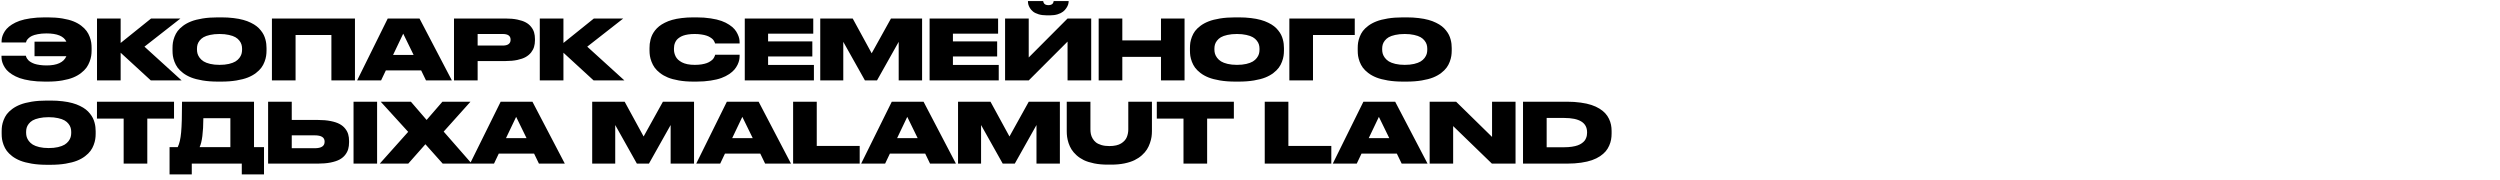 <?xml version="1.0" encoding="UTF-8"?> <svg xmlns="http://www.w3.org/2000/svg" width="1803" height="130" viewBox="0 0 1803 130" fill="none"><path d="M66.064 36.408C66.064 37.756 65.967 39.065 65.772 40.334C65.576 41.603 65.186 43.01 64.6 44.553C64.014 46.096 63.252 47.522 62.315 48.83C61.377 50.119 60.088 51.398 58.447 52.668C56.826 53.938 54.941 55.012 52.793 55.891C50.664 56.77 48.027 57.482 44.883 58.029C41.758 58.576 38.301 58.85 34.512 58.85H32.227C28.516 58.85 25.107 58.615 22.002 58.147C18.916 57.678 16.318 57.072 14.209 56.33C12.119 55.568 10.264 54.67 8.643 53.635C7.021 52.58 5.742 51.525 4.805 50.471C3.887 49.397 3.135 48.264 2.549 47.072C1.963 45.861 1.572 44.787 1.377 43.85C1.182 42.912 1.084 41.984 1.084 41.066V40.188H18.662C18.721 40.48 18.799 40.773 18.896 41.066C18.994 41.34 19.189 41.721 19.482 42.209C19.795 42.697 20.166 43.156 20.596 43.586C21.025 43.996 21.631 44.435 22.412 44.904C23.193 45.353 24.072 45.744 25.049 46.076C26.025 46.389 27.256 46.652 28.74 46.867C30.225 47.082 31.846 47.19 33.603 47.19C41.201 47.19 45.957 44.973 47.871 40.539H24.902V30.051H47.871C46.035 26.086 41.24 24.104 33.486 24.104C31.143 24.104 29.053 24.289 27.217 24.66C25.4 25.012 23.994 25.432 22.998 25.92C22.021 26.389 21.191 26.965 20.508 27.648C19.844 28.312 19.404 28.859 19.189 29.289C18.994 29.719 18.838 30.168 18.721 30.637H1.143V29.992C1.143 29.094 1.23 28.186 1.406 27.268C1.602 26.35 1.982 25.305 2.549 24.133C3.135 22.941 3.887 21.828 4.805 20.793C5.723 19.758 6.982 18.723 8.584 17.688C10.205 16.652 12.06 15.764 14.15 15.021C16.26 14.279 18.857 13.684 21.943 13.234C25.049 12.766 28.477 12.531 32.227 12.531H34.512C38.359 12.531 41.865 12.795 45.029 13.322C48.193 13.85 50.84 14.543 52.969 15.402C55.117 16.262 57.002 17.316 58.623 18.566C60.244 19.816 61.514 21.076 62.432 22.346C63.369 23.615 64.121 25.021 64.688 26.564C65.254 28.088 65.625 29.475 65.801 30.725C65.977 31.975 66.064 33.283 66.064 34.65V36.408ZM108.779 58L87.012 38.02V58H69.961V13.352H87.012V30.988L108.955 13.352H130.137L104.18 33.654L130.986 58H108.779ZM157.002 12.531H159.697C162.822 12.531 165.723 12.697 168.398 13.029C171.074 13.342 173.418 13.781 175.43 14.348C177.441 14.895 179.268 15.578 180.908 16.398C182.568 17.199 183.965 18.049 185.098 18.947C186.25 19.846 187.256 20.852 188.115 21.965C188.994 23.059 189.688 24.123 190.195 25.158C190.703 26.193 191.113 27.297 191.426 28.469C191.738 29.621 191.943 30.686 192.041 31.662C192.158 32.619 192.217 33.615 192.217 34.65V36.467C192.217 37.815 192.119 39.113 191.924 40.363C191.748 41.594 191.367 42.99 190.781 44.553C190.215 46.096 189.453 47.512 188.496 48.801C187.559 50.09 186.25 51.379 184.57 52.668C182.91 53.938 180.977 55.012 178.77 55.891C176.562 56.77 173.828 57.482 170.566 58.029C167.305 58.576 163.682 58.85 159.697 58.85H157.002C153.018 58.85 149.385 58.576 146.104 58.029C142.842 57.482 140.098 56.77 137.871 55.891C135.664 55.012 133.721 53.938 132.041 52.668C130.381 51.379 129.072 50.09 128.115 48.801C127.178 47.512 126.416 46.096 125.83 44.553C125.264 42.99 124.883 41.594 124.688 40.363C124.512 39.113 124.424 37.815 124.424 36.467V34.65C124.424 33.283 124.512 31.984 124.688 30.754C124.883 29.504 125.264 28.117 125.83 26.594C126.416 25.051 127.178 23.645 128.115 22.375C129.072 21.105 130.381 19.846 132.041 18.596C133.721 17.346 135.664 16.291 137.871 15.432C140.098 14.553 142.842 13.85 146.104 13.322C149.365 12.795 152.998 12.531 157.002 12.531ZM174.58 35.09C174.58 34.055 174.443 33.078 174.17 32.16C173.916 31.242 173.418 30.305 172.676 29.348C171.934 28.371 170.977 27.541 169.805 26.857C168.633 26.174 167.061 25.617 165.088 25.188C163.135 24.738 160.879 24.514 158.32 24.514C155.742 24.514 153.457 24.738 151.465 25.188C149.492 25.617 147.92 26.174 146.748 26.857C145.596 27.541 144.648 28.371 143.906 29.348C143.184 30.305 142.695 31.242 142.441 32.16C142.188 33.078 142.061 34.055 142.061 35.09V35.793C142.061 36.809 142.197 37.795 142.471 38.752C142.744 39.69 143.252 40.666 143.994 41.682C144.736 42.678 145.693 43.547 146.865 44.289C148.037 45.012 149.6 45.607 151.553 46.076C153.525 46.545 155.781 46.779 158.32 46.779C160.859 46.779 163.105 46.555 165.059 46.105C167.031 45.637 168.604 45.051 169.775 44.348C170.947 43.625 171.904 42.775 172.646 41.799C173.389 40.803 173.896 39.836 174.17 38.898C174.443 37.941 174.58 36.945 174.58 35.91V35.09ZM196.113 58V13.352H255.996V58H239.004V25.246H213.164V58H196.113ZM307.236 58L303.75 50.793H278.262L274.834 58H257.549L279.639 13.352H302.549L325.898 58H307.236ZM283.477 39.631H298.301L290.801 24.279L283.477 39.631ZM364.629 44.025H344.473V58H327.422V13.352H364.629C367.832 13.352 370.664 13.605 373.125 14.113C375.586 14.621 377.607 15.305 379.189 16.164C380.771 17.023 382.061 18.098 383.057 19.387C384.072 20.656 384.785 22.004 385.195 23.43C385.605 24.836 385.811 26.398 385.811 28.117V29.084C385.811 30.783 385.596 32.346 385.166 33.772C384.756 35.178 384.043 36.535 383.027 37.844C382.012 39.133 380.713 40.227 379.131 41.125C377.568 42.004 375.557 42.707 373.096 43.234C370.635 43.762 367.812 44.025 364.629 44.025ZM344.473 24.514V32.863H362.578C364.473 32.863 365.889 32.502 366.826 31.779C367.764 31.057 368.232 30.061 368.232 28.791V28.586C368.232 25.871 366.348 24.514 362.578 24.514H344.473ZM428.115 58L406.348 38.02V58H389.297V13.352H406.348V30.988L428.291 13.352H449.473L423.516 33.654L450.322 58H428.115ZM533.408 40.422C533.408 41.359 533.311 42.326 533.115 43.322C532.92 44.299 532.529 45.412 531.943 46.662C531.357 47.893 530.596 49.065 529.658 50.178C528.74 51.272 527.471 52.365 525.85 53.459C524.248 54.533 522.393 55.461 520.283 56.242C518.193 57.023 515.605 57.648 512.52 58.117C509.434 58.605 506.035 58.85 502.324 58.85H499.98C496.191 58.85 492.725 58.576 489.58 58.029C486.455 57.482 483.818 56.77 481.67 55.891C479.541 55.012 477.656 53.938 476.016 52.668C474.395 51.398 473.115 50.119 472.178 48.83C471.24 47.522 470.479 46.096 469.893 44.553C469.307 43.01 468.916 41.603 468.721 40.334C468.525 39.065 468.428 37.756 468.428 36.408V34.65C468.428 33.615 468.477 32.619 468.574 31.662C468.691 30.686 468.896 29.611 469.189 28.439C469.502 27.268 469.902 26.164 470.391 25.129C470.898 24.094 471.572 23.029 472.412 21.936C473.271 20.842 474.258 19.846 475.371 18.947C476.484 18.049 477.842 17.199 479.443 16.398C481.045 15.578 482.812 14.895 484.746 14.348C486.699 13.781 488.975 13.342 491.572 13.029C494.17 12.697 496.973 12.531 499.98 12.531H502.324C506.074 12.531 509.492 12.775 512.578 13.264C515.684 13.732 518.281 14.348 520.371 15.109C522.48 15.871 524.336 16.789 525.938 17.863C527.539 18.918 528.799 19.982 529.717 21.057C530.635 22.131 531.377 23.283 531.943 24.514C532.529 25.744 532.92 26.828 533.115 27.766C533.311 28.703 533.408 29.641 533.408 30.578V31.369H515.713C515.635 31.096 515.557 30.852 515.479 30.637C515.4 30.402 515.215 30.031 514.922 29.523C514.629 29.016 514.277 28.566 513.867 28.176C513.457 27.785 512.871 27.355 512.109 26.887C511.348 26.398 510.479 25.998 509.502 25.686C508.545 25.354 507.324 25.08 505.84 24.865C504.375 24.631 502.764 24.514 501.006 24.514C499.287 24.514 497.715 24.621 496.289 24.836C494.883 25.051 493.672 25.344 492.656 25.715C491.641 26.086 490.742 26.545 489.961 27.092C489.18 27.619 488.545 28.176 488.057 28.762C487.588 29.348 487.197 30.002 486.885 30.725C486.572 31.447 486.357 32.15 486.24 32.834C486.123 33.498 486.064 34.211 486.064 34.973V35.676C486.064 36.535 486.162 37.375 486.357 38.195C486.553 38.996 486.855 39.826 487.266 40.685C487.695 41.545 488.291 42.336 489.053 43.059C489.834 43.762 490.752 44.397 491.807 44.963C492.881 45.529 494.209 45.978 495.791 46.31C497.373 46.623 499.131 46.779 501.064 46.779C502.861 46.779 504.502 46.662 505.986 46.428C507.49 46.174 508.721 45.871 509.678 45.52C510.654 45.168 511.523 44.728 512.285 44.201C513.066 43.674 513.652 43.205 514.043 42.795C514.434 42.365 514.766 41.877 515.039 41.33C515.332 40.783 515.508 40.402 515.566 40.188C515.645 39.973 515.713 39.728 515.771 39.455H533.408V40.422ZM537.129 13.352H586.523V24.279H553.945V29.846H585.85V40.715H553.945V46.838H586.992V58H537.129V13.352ZM591.562 58V13.352H614.971L628.652 38.43L642.568 13.352H665.01V58H648.135V30.168L632.49 58H623.789L608.174 30.168V58H591.562ZM670.43 13.352H719.824V24.279H687.246V29.846H719.15V40.715H687.246V46.838H720.293V58H670.43V13.352ZM769.922 58V29.992L741.914 58H724.863V13.352H741.914V41.447L769.922 13.352H786.973V58H769.922ZM770.713 0.871C770.713 1.594 770.596 2.365 770.361 3.186C770.127 3.986 769.688 4.865 769.043 5.822C768.418 6.779 767.627 7.639 766.67 8.4C765.713 9.162 764.424 9.797 762.803 10.305C761.182 10.812 759.355 11.066 757.324 11.066H754.922C752.715 11.066 750.762 10.812 749.062 10.305C747.363 9.777 746.045 9.143 745.107 8.4C744.17 7.658 743.398 6.799 742.793 5.822C742.207 4.846 741.816 3.967 741.621 3.186C741.445 2.385 741.357 1.613 741.357 0.871V0.754H752.344C752.363 1.027 752.412 1.291 752.49 1.545C752.588 1.799 752.754 2.111 752.988 2.482C753.242 2.854 753.643 3.156 754.189 3.391C754.736 3.605 755.4 3.713 756.182 3.713C756.943 3.713 757.588 3.596 758.115 3.361C758.662 3.127 759.053 2.834 759.287 2.482C759.521 2.131 759.678 1.818 759.756 1.545C759.854 1.252 759.902 0.988 759.902 0.754H770.713V0.871ZM837.305 58V41.008H809.414V58H792.363V13.352H809.414V29.143H837.305V13.352H854.297V58H837.305ZM890.771 12.531H893.467C896.592 12.531 899.492 12.697 902.168 13.029C904.844 13.342 907.188 13.781 909.199 14.348C911.211 14.895 913.037 15.578 914.678 16.398C916.338 17.199 917.734 18.049 918.867 18.947C920.02 19.846 921.025 20.852 921.885 21.965C922.764 23.059 923.457 24.123 923.965 25.158C924.473 26.193 924.883 27.297 925.195 28.469C925.508 29.621 925.713 30.686 925.811 31.662C925.928 32.619 925.986 33.615 925.986 34.65V36.467C925.986 37.815 925.889 39.113 925.693 40.363C925.518 41.594 925.137 42.99 924.551 44.553C923.984 46.096 923.223 47.512 922.266 48.801C921.328 50.09 920.02 51.379 918.34 52.668C916.68 53.938 914.746 55.012 912.539 55.891C910.332 56.77 907.598 57.482 904.336 58.029C901.074 58.576 897.451 58.85 893.467 58.85H890.771C886.787 58.85 883.154 58.576 879.873 58.029C876.611 57.482 873.867 56.77 871.641 55.891C869.434 55.012 867.49 53.938 865.811 52.668C864.15 51.379 862.842 50.09 861.885 48.801C860.947 47.512 860.186 46.096 859.6 44.553C859.033 42.99 858.652 41.594 858.457 40.363C858.281 39.113 858.193 37.815 858.193 36.467V34.65C858.193 33.283 858.281 31.984 858.457 30.754C858.652 29.504 859.033 28.117 859.6 26.594C860.186 25.051 860.947 23.645 861.885 22.375C862.842 21.105 864.15 19.846 865.811 18.596C867.49 17.346 869.434 16.291 871.641 15.432C873.867 14.553 876.611 13.85 879.873 13.322C883.135 12.795 886.768 12.531 890.771 12.531ZM908.35 35.09C908.35 34.055 908.213 33.078 907.939 32.16C907.686 31.242 907.188 30.305 906.445 29.348C905.703 28.371 904.746 27.541 903.574 26.857C902.402 26.174 900.83 25.617 898.857 25.188C896.904 24.738 894.648 24.514 892.09 24.514C889.512 24.514 887.227 24.738 885.234 25.188C883.262 25.617 881.689 26.174 880.518 26.857C879.365 27.541 878.418 28.371 877.676 29.348C876.953 30.305 876.465 31.242 876.211 32.16C875.957 33.078 875.83 34.055 875.83 35.09V35.793C875.83 36.809 875.967 37.795 876.24 38.752C876.514 39.69 877.021 40.666 877.764 41.682C878.506 42.678 879.463 43.547 880.635 44.289C881.807 45.012 883.369 45.607 885.322 46.076C887.295 46.545 889.551 46.779 892.09 46.779C894.629 46.779 896.875 46.555 898.828 46.105C900.801 45.637 902.373 45.051 903.545 44.348C904.717 43.625 905.674 42.775 906.416 41.799C907.158 40.803 907.666 39.836 907.939 38.898C908.213 37.941 908.35 36.945 908.35 35.91V35.09ZM929.883 58V13.352H977.051V25.246H946.934V58H929.883ZM1011.77 12.531H1014.46C1017.59 12.531 1020.49 12.697 1023.16 13.029C1025.84 13.342 1028.18 13.781 1030.2 14.348C1032.21 14.895 1034.03 15.578 1035.67 16.398C1037.33 17.199 1038.73 18.049 1039.86 18.947C1041.02 19.846 1042.02 20.852 1042.88 21.965C1043.76 23.059 1044.45 24.123 1044.96 25.158C1045.47 26.193 1045.88 27.297 1046.19 28.469C1046.5 29.621 1046.71 30.686 1046.81 31.662C1046.92 32.619 1046.98 33.615 1046.98 34.65V36.467C1046.98 37.815 1046.88 39.113 1046.69 40.363C1046.51 41.594 1046.13 42.99 1045.55 44.553C1044.98 46.096 1044.22 47.512 1043.26 48.801C1042.32 50.09 1041.02 51.379 1039.34 52.668C1037.68 53.938 1035.74 55.012 1033.54 55.891C1031.33 56.77 1028.59 57.482 1025.33 58.029C1022.07 58.576 1018.45 58.85 1014.46 58.85H1011.77C1007.78 58.85 1004.15 58.576 1000.87 58.029C997.607 57.482 994.863 56.77 992.637 55.891C990.43 55.012 988.486 53.938 986.807 52.668C985.146 51.379 983.838 50.09 982.881 48.801C981.943 47.512 981.182 46.096 980.596 44.553C980.029 42.99 979.648 41.594 979.453 40.363C979.277 39.113 979.189 37.815 979.189 36.467V34.65C979.189 33.283 979.277 31.984 979.453 30.754C979.648 29.504 980.029 28.117 980.596 26.594C981.182 25.051 981.943 23.645 982.881 22.375C983.838 21.105 985.146 19.846 986.807 18.596C988.486 17.346 990.43 16.291 992.637 15.432C994.863 14.553 997.607 13.85 1000.87 13.322C1004.13 12.795 1007.76 12.531 1011.77 12.531ZM1029.35 35.09C1029.35 34.055 1029.21 33.078 1028.94 32.16C1028.68 31.242 1028.18 30.305 1027.44 29.348C1026.7 28.371 1025.74 27.541 1024.57 26.857C1023.4 26.174 1021.83 25.617 1019.85 25.188C1017.9 24.738 1015.64 24.514 1013.09 24.514C1010.51 24.514 1008.22 24.738 1006.23 25.188C1004.26 25.617 1002.69 26.174 1001.51 26.857C1000.36 27.541 999.414 28.371 998.672 29.348C997.949 30.305 997.461 31.242 997.207 32.16C996.953 33.078 996.826 34.055 996.826 35.09V35.793C996.826 36.809 996.963 37.795 997.236 38.752C997.51 39.69 998.018 40.666 998.76 41.682C999.502 42.678 1000.46 43.547 1001.63 44.289C1002.8 45.012 1004.37 45.607 1006.32 46.076C1008.29 46.545 1010.55 46.779 1013.09 46.779C1015.62 46.779 1017.87 46.555 1019.82 46.105C1021.8 45.637 1023.37 45.051 1024.54 44.348C1025.71 43.625 1026.67 42.775 1027.41 41.799C1028.15 40.803 1028.66 39.836 1028.94 38.898C1029.21 37.941 1029.35 36.945 1029.35 35.91V35.09ZM33.779 72.531H36.475C39.6 72.531 42.5 72.697 45.176 73.029C47.852 73.342 50.195 73.781 52.207 74.348C54.219 74.894 56.045 75.578 57.685 76.398C59.346 77.199 60.742 78.049 61.875 78.947C63.027 79.846 64.033 80.852 64.893 81.965C65.772 83.059 66.465 84.123 66.973 85.158C67.481 86.193 67.891 87.297 68.203 88.469C68.516 89.621 68.721 90.686 68.818 91.662C68.936 92.619 68.994 93.615 68.994 94.65V96.467C68.994 97.814 68.897 99.113 68.701 100.363C68.525 101.594 68.144 102.99 67.559 104.553C66.992 106.096 66.231 107.512 65.273 108.801C64.336 110.09 63.027 111.379 61.348 112.668C59.688 113.938 57.754 115.012 55.547 115.891C53.34 116.77 50.605 117.482 47.344 118.029C44.082 118.576 40.459 118.85 36.475 118.85H33.779C29.795 118.85 26.162 118.576 22.881 118.029C19.619 117.482 16.875 116.77 14.648 115.891C12.441 115.012 10.498 113.938 8.818 112.668C7.158 111.379 5.85 110.09 4.893 108.801C3.955 107.512 3.193 106.096 2.607 104.553C2.041 102.99 1.66 101.594 1.465 100.363C1.289 99.113 1.201 97.814 1.201 96.467V94.65C1.201 93.283 1.289 91.984 1.465 90.754C1.66 89.504 2.041 88.117 2.607 86.594C3.193 85.051 3.955 83.644 4.893 82.375C5.85 81.106 7.158 79.846 8.818 78.596C10.498 77.346 12.441 76.291 14.648 75.432C16.875 74.553 19.619 73.85 22.881 73.322C26.143 72.795 29.775 72.531 33.779 72.531ZM51.357 95.09C51.357 94.055 51.221 93.078 50.947 92.16C50.693 91.242 50.195 90.305 49.453 89.348C48.711 88.371 47.754 87.541 46.582 86.857C45.41 86.174 43.838 85.617 41.865 85.188C39.912 84.738 37.656 84.514 35.098 84.514C32.52 84.514 30.234 84.738 28.242 85.188C26.27 85.617 24.697 86.174 23.525 86.857C22.373 87.541 21.426 88.371 20.684 89.348C19.961 90.305 19.473 91.242 19.219 92.16C18.965 93.078 18.838 94.055 18.838 95.09V95.793C18.838 96.809 18.975 97.795 19.248 98.752C19.521 99.689 20.029 100.666 20.771 101.682C21.514 102.678 22.471 103.547 23.643 104.289C24.814 105.012 26.377 105.607 28.33 106.076C30.303 106.545 32.559 106.779 35.098 106.779C37.637 106.779 39.883 106.555 41.836 106.105C43.809 105.637 45.381 105.051 46.553 104.348C47.725 103.625 48.682 102.775 49.424 101.799C50.166 100.803 50.674 99.836 50.947 98.898C51.221 97.941 51.357 96.945 51.357 95.91V95.09ZM69.932 85.539V73.352H125.508V85.539H106.23V118H89.18V85.539H69.932ZM128.174 106.105C129.404 103.645 130.225 100.1 130.635 95.471C131.064 90.842 131.279 83.469 131.279 73.352H183.193V106.105H190.4V125.793H174.375V118H138.311V125.793H122.285V106.105H128.174ZM143.965 106.105H166.143V85.246H146.66C146.602 95.5 145.703 102.453 143.965 106.105ZM229.189 86.506C232.686 86.506 235.762 86.769 238.418 87.297C241.094 87.824 243.262 88.537 244.922 89.436C246.582 90.334 247.93 91.447 248.965 92.775C250.02 94.103 250.742 95.481 251.133 96.906C251.543 98.332 251.748 99.924 251.748 101.682V102.648C251.748 104.426 251.543 106.037 251.133 107.482C250.742 108.908 250.029 110.295 248.994 111.643C247.959 112.99 246.611 114.123 244.951 115.041C243.291 115.939 241.123 116.662 238.447 117.209C235.791 117.736 232.705 118 229.189 118H193.359V73.352H210.41V86.506H229.189ZM210.41 106.896H227.021C231.748 106.896 234.111 105.354 234.111 102.268V102.092C234.111 99.103 231.748 97.609 227.021 97.609H210.41V106.896ZM271.963 73.352V118H254.971V73.352H271.963ZM319.277 118L306.797 104.025L294.434 118H273.896L294.375 95.09L274.57 73.352H296.338L307.676 86.506L319.072 73.352H339.316L319.98 94.914L340.195 118H319.277ZM388.682 118L385.195 110.793H359.707L356.279 118H338.994L361.084 73.352H383.994L407.344 118H388.682ZM364.922 99.631H379.746L372.246 84.279L364.922 99.631ZM427.09 118V73.352H450.498L464.18 98.43L478.096 73.352H500.537V118H483.662V90.168L468.018 118H459.316L443.701 90.168V118H427.09ZM551.807 118L548.32 110.793H522.832L519.404 118H502.119L524.209 73.352H547.119L570.469 118H551.807ZM528.047 99.631H542.871L535.371 84.279L528.047 99.631ZM571.992 73.352H589.043V105.227H620.01V118H571.992V73.352ZM670.752 118L667.266 110.793H641.777L638.35 118H621.064L643.154 73.352H666.064L689.414 118H670.752ZM646.992 99.631H661.816L654.316 84.279L646.992 99.631ZM690.938 118V73.352H714.346L728.027 98.43L741.943 73.352H764.385V118H747.51V90.168L731.865 118H723.164L707.549 90.168V118H690.938ZM769.336 94.65V73.352H786.416V93.332C786.416 94.523 786.523 95.647 786.738 96.701C786.953 97.736 787.373 98.801 787.998 99.894C788.623 100.988 789.424 101.926 790.4 102.707C791.377 103.469 792.695 104.104 794.355 104.611C796.016 105.1 797.93 105.344 800.098 105.344C801.895 105.344 803.516 105.178 804.961 104.846C806.406 104.514 807.607 104.045 808.564 103.439C809.541 102.834 810.371 102.15 811.055 101.389C811.758 100.627 812.295 99.787 812.666 98.869C813.037 97.932 813.301 97.023 813.457 96.144C813.633 95.246 813.721 94.309 813.721 93.332V73.352H830.771V94.65C830.771 96.018 830.674 97.375 830.479 98.723C830.283 100.07 829.902 101.564 829.336 103.205C828.789 104.826 828.066 106.35 827.168 107.775C826.289 109.182 825.078 110.578 823.535 111.965C822.012 113.332 820.254 114.504 818.262 115.48C816.289 116.457 813.848 117.248 810.938 117.854C808.047 118.439 804.854 118.732 801.357 118.732H798.955C795.361 118.732 792.09 118.439 789.141 117.854C786.191 117.248 783.711 116.467 781.699 115.51C779.707 114.533 777.939 113.352 776.396 111.965C774.873 110.578 773.672 109.182 772.793 107.775C771.914 106.369 771.201 104.846 770.654 103.205C770.127 101.545 769.775 100.051 769.6 98.723C769.424 97.394 769.336 96.037 769.336 94.65ZM834.287 85.539V73.352H889.863V85.539H870.586V118H853.535V85.539H834.287ZM912.129 73.352H929.18V105.227H960.146V118H912.129V73.352ZM1010.89 118L1007.4 110.793H981.914L978.486 118H961.201L983.291 73.352H1006.2L1029.55 118H1010.89ZM987.129 99.631H1001.95L994.453 84.279L987.129 99.631ZM1031.07 73.352H1050.15L1076.07 98.752V73.352H1093.01V118H1075.96L1048.01 90.93V118H1031.07V73.352ZM1098.4 118V73.352H1130.1C1133.69 73.352 1136.98 73.566 1139.97 73.996C1142.98 74.406 1145.57 74.973 1147.73 75.695C1149.92 76.418 1151.87 77.307 1153.56 78.361C1155.26 79.416 1156.65 80.539 1157.72 81.731C1158.82 82.922 1159.71 84.24 1160.39 85.686C1161.09 87.131 1161.58 88.566 1161.86 89.992C1162.15 91.398 1162.29 92.893 1162.29 94.475V96.291C1162.29 97.834 1162.17 99.309 1161.91 100.715C1161.66 102.102 1161.2 103.547 1160.54 105.051C1159.89 106.535 1159.05 107.893 1158.02 109.123C1156.98 110.354 1155.62 111.535 1153.95 112.668C1152.27 113.781 1150.33 114.729 1148.14 115.51C1145.98 116.271 1143.36 116.877 1140.29 117.326C1137.23 117.775 1133.85 118 1130.16 118H1098.4ZM1115.45 85.07V106.193H1128.11C1130.16 106.193 1132.01 106.066 1133.67 105.812C1135.35 105.559 1136.75 105.227 1137.86 104.816C1138.99 104.406 1139.98 103.898 1140.82 103.293C1141.66 102.688 1142.31 102.092 1142.78 101.506C1143.25 100.9 1143.62 100.236 1143.9 99.514C1144.19 98.772 1144.38 98.117 1144.45 97.551C1144.55 96.984 1144.6 96.379 1144.6 95.734V95.383C1144.6 88.508 1139.1 85.07 1128.11 85.07H1115.45Z" fill="black"></path></svg> 